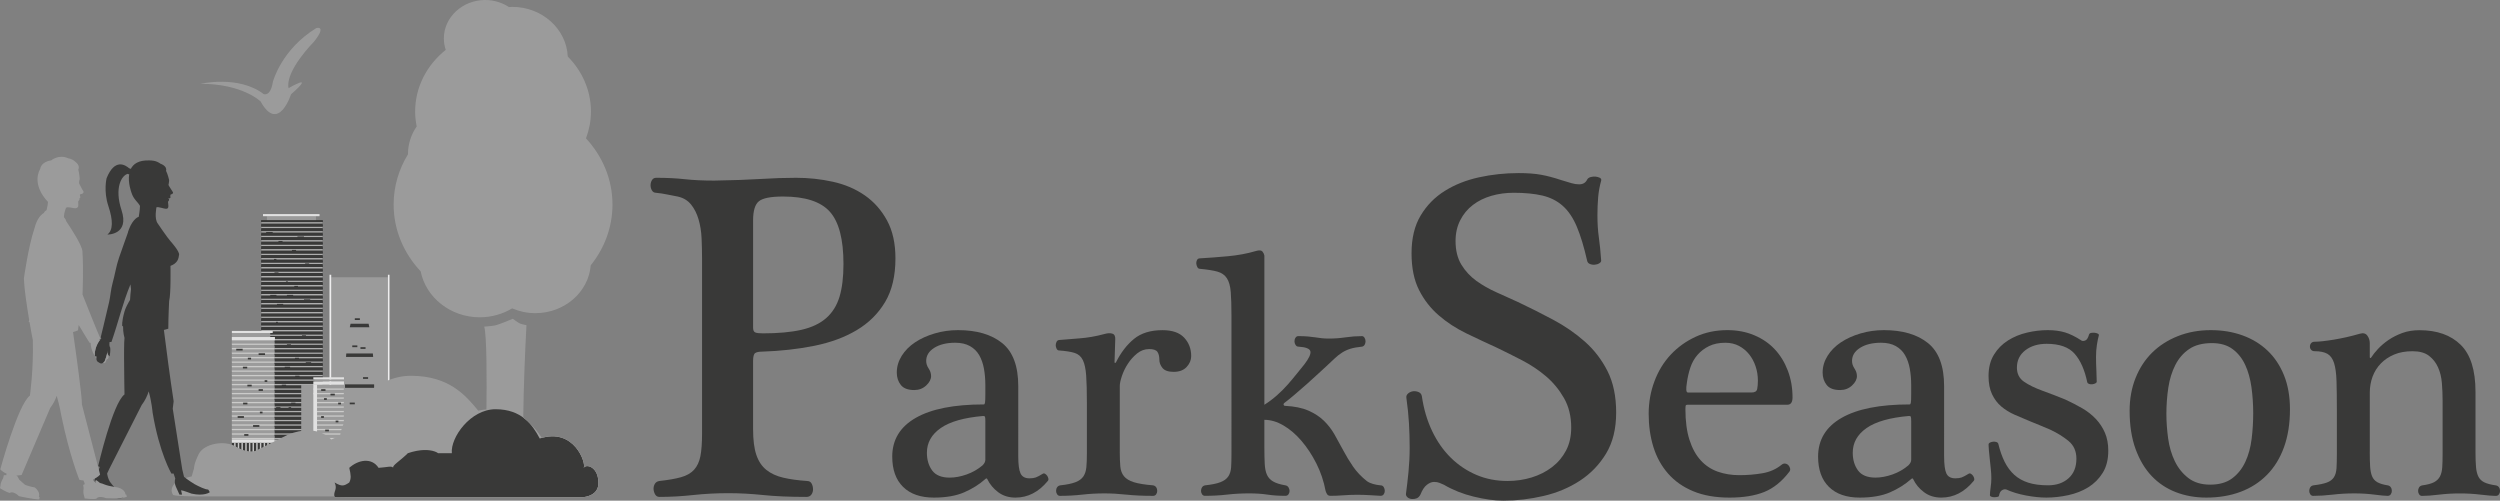 <?xml version="1.0" encoding="UTF-8"?> <!-- Generator: Adobe Illustrator 16.0.0, SVG Export Plug-In . SVG Version: 6.00 Build 0) --> <svg xmlns="http://www.w3.org/2000/svg" xmlns:xlink="http://www.w3.org/1999/xlink" id="Layer_1" x="0px" y="0px" width="286.676px" height="57.409px" viewBox="0 0 286.676 57.409" xml:space="preserve"><rect x="0" y="0" width="286.676" height="57.409" fill="#808080" stroke="none"/> <g> <path id="path-3" fill="#FFFFFF" d="M66.934,57.007c0.071-0.017,1.759-0.164,1.68-1.68c-0.004-1.771-1.367-2.178-1.68-1.68 c0.313-0.498-1.083-4.67-5.041-3.36c-0.873-1.66-2.122-3.341-5.04-3.36c-2.898-0.018-5.215,3.248-5.041,5.041h-1.681 c0.619,0.426-0.4-0.999-3.36,0c-0.934,0.924-1.821,1.403-1.68,1.68c-0.141-0.276-0.732-0.057-1.68,0 c-0.794-1.237-2.371-0.906-3.36,0c0.201,0.87,0.233,1.2,0,1.68l0,0l0,0c-0.604,0.406-0.835,0.498-1.68,0 c0.386,0.832-0.206,1.018,0,1.68c0.172,0.075,2.045-0.017,1.68,0H66.934L66.934,57.007z"></path> </g> <g id="Page-1"> <g id="Parkseason-web-знакомства-1-Copy" transform="translate(-18, -12)"> <g id="header-full-"> <g id="logo-color" transform="translate(18, 12)"> <g id="Group"> <g id="Shape" transform="translate(44.531, 12.032)"> <path fill="#393938" d="M41.827,37.211c0,1.217,0.124,2.192,0.375,2.927c0.25,0.735,0.635,1.308,1.154,1.72 c0.519,0.414,1.163,0.709,1.933,0.886c0.77,0.181,1.674,0.306,2.712,0.378c0.25,0,0.43,0.098,0.537,0.295 s0.162,0.42,0.162,0.671c0,0.215-0.063,0.412-0.188,0.593c-0.125,0.177-0.313,0.268-0.563,0.268 c-1.933,0-3.589-0.072-4.968-0.215c-1.378-0.142-2.71-0.213-4-0.213c-1.36,0-2.702,0.071-4.027,0.213 c-1.325,0.143-2.613,0.215-3.866,0.215c-0.215,0-0.376-0.091-0.484-0.268c-0.107-0.181-0.169-0.378-0.188-0.593 c-0.019-0.214,0.027-0.42,0.134-0.618c0.108-0.195,0.287-0.312,0.538-0.348c1.001-0.108,1.826-0.252,2.469-0.43 c0.645-0.181,1.146-0.466,1.504-0.86c0.357-0.394,0.599-0.913,0.725-1.559c0.125-0.645,0.188-1.505,0.188-2.579V17.65 c0-0.787-0.019-1.575-0.054-2.362c-0.036-0.788-0.153-1.513-0.35-2.176s-0.483-1.228-0.858-1.693 c-0.376-0.466-0.886-0.771-1.53-0.914c-0.394-0.07-0.806-0.152-1.235-0.241c-0.43-0.088-0.842-0.152-1.235-0.187 c-0.215,0-0.375-0.091-0.483-0.269c-0.107-0.182-0.161-0.378-0.161-0.593c0-0.216,0.054-0.413,0.161-0.591 c0.107-0.18,0.269-0.269,0.483-0.269c1.216,0,2.309,0.054,3.275,0.161s2.095,0.161,3.384,0.161 c2.147-0.036,3.928-0.099,5.342-0.188c1.414-0.088,2.765-0.133,4.054-0.133c1.431,0,2.836,0.15,4.216,0.456 c1.377,0.305,2.595,0.824,3.651,1.559c1.055,0.733,1.905,1.692,2.55,2.875c0.644,1.181,0.966,2.631,0.966,4.352 c0,2.006-0.395,3.672-1.182,4.997c-0.788,1.326-1.871,2.401-3.249,3.225c-1.379,0.825-2.999,1.422-4.859,1.8 c-1.863,0.376-3.867,0.601-6.014,0.672c-0.359,0-0.618,0.054-0.779,0.162c-0.162,0.107-0.242,0.412-0.242,0.912V37.211 L41.827,37.211z M41.827,25.548c0,0.289,0.08,0.466,0.242,0.538c0.161,0.073,0.456,0.108,0.885,0.108 c1.754,0,3.222-0.134,4.403-0.403c1.182-0.27,2.129-0.715,2.846-1.342c0.716-0.626,1.226-1.444,1.531-2.444 c0.303-1.005,0.456-2.259,0.456-3.763c0-2.83-0.519-4.828-1.558-5.991c-1.039-1.164-2.828-1.747-5.37-1.747 c-1.395,0-2.318,0.179-2.765,0.537c-0.448,0.359-0.671,1.092-0.671,2.203v12.304H41.827z"></path> <path fill="#393938" d="M72.233,40.285c0,0.939,0.086,1.596,0.261,1.97s0.515,0.563,1.024,0.563 c0.295,0,0.535-0.034,0.723-0.1c0.187-0.067,0.454-0.209,0.802-0.424c0.081-0.052,0.167-0.052,0.261,0 c0.093,0.057,0.173,0.128,0.241,0.223c0.066,0.093,0.112,0.201,0.14,0.32c0.026,0.12,0,0.222-0.08,0.301 c-1.044,1.26-2.275,1.89-3.693,1.89c-0.777,0-1.438-0.21-1.987-0.624c-0.548-0.414-0.957-0.903-1.224-1.467 c-0.054-0.132-0.134-0.147-0.241-0.038c-0.695,0.616-1.504,1.125-2.428,1.525c-0.923,0.399-2.08,0.604-3.472,0.604 c-1.526,0-2.703-0.41-3.533-1.227c-0.829-0.815-1.245-1.975-1.245-3.474c0-1.929,0.896-3.408,2.689-4.438 c1.793-1.031,4.402-1.545,7.827-1.545c0.053,0,0.093-0.07,0.121-0.205c0.026-0.131,0.04-0.438,0.04-0.921v-1.085 c0-0.67-0.054-1.298-0.161-1.889c-0.107-0.588-0.288-1.104-0.542-1.546c-0.255-0.442-0.609-0.79-1.063-1.045 c-0.456-0.254-1.018-0.383-1.686-0.383c-0.99,0-1.792,0.196-2.408,0.585c-0.616,0.388-0.924,0.889-0.924,1.506 c0,0.295,0.093,0.581,0.282,0.863c0.187,0.283,0.28,0.569,0.28,0.863c0,0.375-0.187,0.738-0.562,1.086 c-0.375,0.348-0.829,0.522-1.364,0.522c-0.723,0-1.239-0.193-1.546-0.585c-0.308-0.388-0.462-0.863-0.462-1.424 c0-0.67,0.187-1.306,0.562-1.91c0.375-0.602,0.883-1.116,1.525-1.546c0.643-0.428,1.392-0.769,2.248-1.024 c0.857-0.256,1.753-0.382,2.69-0.382c2.141,0,3.827,0.495,5.059,1.485c1.23,0.991,1.846,2.639,1.846,4.941L72.233,40.285 L72.233,40.285z M68.461,36.309c0-0.293-0.014-0.474-0.041-0.541c-0.027-0.066-0.094-0.101-0.201-0.101 c-2.194,0.188-3.819,0.649-4.877,1.387c-1.057,0.735-1.585,1.681-1.585,2.832c0,0.802,0.201,1.479,0.601,2.028 c0.402,0.547,1.07,0.823,2.008,0.823c0.615,0,1.264-0.121,1.946-0.361c0.683-0.243,1.291-0.591,1.827-1.046 c0.214-0.214,0.32-0.428,0.32-0.643v-4.379H68.461z"></path> <path fill="#393938" d="M83.874,39.764c0,0.669,0.021,1.232,0.061,1.688c0.04,0.455,0.181,0.83,0.421,1.126 c0.241,0.295,0.615,0.521,1.124,0.682c0.508,0.161,1.245,0.282,2.208,0.361c0.16,0.028,0.28,0.102,0.36,0.222 c0.081,0.119,0.121,0.261,0.121,0.421c0,0.135-0.04,0.263-0.121,0.383c-0.079,0.119-0.2,0.181-0.36,0.181 c-1.151,0-2.167-0.047-3.051-0.14c-0.883-0.096-1.726-0.142-2.528-0.142c-0.858,0-1.707,0.046-2.549,0.142 c-0.843,0.093-1.693,0.14-2.548,0.14c-0.134,0-0.242-0.062-0.321-0.181c-0.08-0.12-0.12-0.248-0.12-0.383 c0-0.16,0.04-0.302,0.12-0.421c0.081-0.12,0.2-0.193,0.361-0.222c0.749-0.079,1.33-0.2,1.746-0.361 c0.414-0.16,0.715-0.381,0.903-0.663c0.187-0.282,0.301-0.63,0.341-1.043c0.041-0.415,0.061-0.932,0.061-1.548v-5.866 c0-1.311-0.027-2.349-0.081-3.109c-0.054-0.766-0.18-1.353-0.381-1.77c-0.201-0.414-0.515-0.688-0.943-0.823 c-0.429-0.135-1.017-0.227-1.765-0.281c-0.135,0-0.235-0.067-0.302-0.201c-0.067-0.134-0.101-0.266-0.101-0.4 s0.033-0.269,0.101-0.403c0.067-0.132,0.181-0.201,0.341-0.201c0.535-0.053,1.278-0.113,2.228-0.18 c0.949-0.066,1.919-0.232,2.91-0.503c0.375-0.106,0.682-0.122,0.923-0.039c0.241,0.079,0.348,0.31,0.321,0.683l-0.08,2.569 c0,0.056,0.013,0.089,0.04,0.102c0.026,0.015,0.067-0.006,0.121-0.061c0.562-1.124,1.25-2.021,2.068-2.691 c0.815-0.669,1.906-1.005,3.271-1.005c1.124,0,1.953,0.289,2.489,0.865c0.535,0.575,0.802,1.277,0.802,2.108 c0,0.455-0.173,0.87-0.521,1.246c-0.349,0.375-0.842,0.562-1.485,0.562c-0.616,0-1.044-0.147-1.285-0.442 c-0.241-0.294-0.362-0.616-0.362-0.964c0-0.376-0.074-0.668-0.221-0.885c-0.147-0.213-0.461-0.321-0.943-0.321 c-0.509,0-0.97,0.167-1.385,0.502c-0.415,0.337-0.77,0.731-1.064,1.187c-0.295,0.454-0.522,0.924-0.683,1.406 c-0.16,0.482-0.24,0.856-0.24,1.126V39.764L83.874,39.764z"></path> <path fill="#393938" d="M113.779,44.823c-0.428-0.025-0.863-0.052-1.304-0.077c-0.442-0.026-0.903-0.041-1.385-0.041 c-0.535,0-1.063,0.021-1.584,0.06c-0.522,0.04-1.011,0.059-1.466,0.059c-0.188,0-0.32-0.064-0.402-0.199 c-0.079-0.133-0.132-0.252-0.161-0.361c-0.213-1.125-0.568-2.176-1.063-3.153s-1.063-1.841-1.706-2.59 c-0.642-0.751-1.332-1.339-2.067-1.768c-0.735-0.43-1.464-0.644-2.187-0.644v3.134c0,0.776,0.013,1.42,0.041,1.926 c0.027,0.509,0.113,0.927,0.259,1.247c0.148,0.322,0.382,0.575,0.703,0.762c0.321,0.188,0.791,0.337,1.406,0.443 c0.159,0.026,0.281,0.108,0.361,0.24c0.08,0.135,0.12,0.269,0.12,0.402c0,0.135-0.04,0.261-0.12,0.382 c-0.081,0.12-0.202,0.179-0.361,0.179c-0.75,0-1.432-0.044-2.048-0.139c-0.615-0.094-1.324-0.141-2.126-0.141 c-0.857,0-1.701,0.047-2.529,0.141c-0.83,0.095-1.673,0.139-2.529,0.139c-0.134,0-0.241-0.059-0.322-0.179 c-0.08-0.121-0.12-0.247-0.12-0.382c0-0.16,0.04-0.302,0.12-0.423c0.081-0.118,0.201-0.193,0.362-0.22 c0.75-0.08,1.331-0.2,1.746-0.361c0.415-0.16,0.716-0.382,0.903-0.663c0.187-0.282,0.294-0.63,0.322-1.045 c0.026-0.416,0.04-0.93,0.04-1.547V24.22c0-1.152-0.027-2.071-0.081-2.753c-0.054-0.684-0.2-1.212-0.441-1.586 c-0.241-0.375-0.603-0.629-1.084-0.765c-0.481-0.135-1.151-0.241-2.007-0.321c-0.135,0-0.234-0.066-0.301-0.2 c-0.067-0.135-0.107-0.267-0.12-0.402c-0.014-0.132,0.013-0.267,0.08-0.401c0.067-0.135,0.181-0.2,0.341-0.2 c0.963-0.053,2.026-0.135,3.19-0.241c1.165-0.107,2.241-0.307,3.232-0.602c0.375-0.108,0.623-0.088,0.742,0.059 c0.122,0.147,0.193,0.301,0.222,0.463v17.112c0.507-0.321,0.989-0.682,1.445-1.086c0.453-0.4,0.868-0.815,1.244-1.244 c0.374-0.43,0.722-0.843,1.043-1.246c0.322-0.401,0.603-0.748,0.844-1.044c0.535-0.695,0.769-1.197,0.702-1.506 c-0.067-0.309-0.528-0.489-1.385-0.541c-0.134,0-0.241-0.069-0.321-0.202c-0.08-0.134-0.12-0.268-0.12-0.402 c0-0.161,0.04-0.302,0.12-0.42c0.08-0.122,0.187-0.182,0.321-0.182c0.427,0,0.796,0.014,1.103,0.041 c0.308,0.026,0.588,0.059,0.843,0.099c0.254,0.042,0.502,0.074,0.743,0.101s0.522,0.04,0.842,0.04 c0.617,0,1.245-0.046,1.887-0.141c0.643-0.093,1.272-0.139,1.887-0.139c0.107,0,0.201,0.059,0.283,0.181 c0.078,0.12,0.12,0.259,0.12,0.42c0,0.135-0.034,0.263-0.1,0.385c-0.069,0.118-0.167,0.193-0.302,0.22 c-0.535,0.054-0.978,0.134-1.324,0.239c-0.35,0.108-0.669,0.256-0.963,0.442c-0.296,0.188-0.576,0.409-0.844,0.663 c-0.269,0.256-0.589,0.557-0.963,0.903c-0.241,0.215-0.563,0.509-0.963,0.886c-0.402,0.374-0.837,0.769-1.306,1.185 c-0.468,0.415-0.923,0.811-1.364,1.185c-0.441,0.374-0.822,0.682-1.143,0.924c-0.109,0.08-0.147,0.16-0.122,0.24 c0.026,0.081,0.08,0.122,0.161,0.122c1.069,0.052,1.96,0.232,2.669,0.541c0.708,0.309,1.304,0.695,1.787,1.165 s0.89,0.998,1.224,1.585c0.334,0.591,0.668,1.201,1.004,1.827c0.333,0.63,0.708,1.247,1.122,1.851 c0.415,0.602,0.945,1.16,1.586,1.666c0.186,0.133,0.421,0.242,0.703,0.322c0.28,0.08,0.569,0.133,0.863,0.159 c0.161,0,0.28,0.068,0.361,0.202s0.121,0.28,0.121,0.44c0,0.135-0.041,0.263-0.121,0.384 C114.059,44.767,113.939,44.823,113.779,44.823z"></path> </g> <g id="Shape_1_" transform="translate(95.965, 11.809)"> <path fill="#393938" d="M70.944,15.831c0,1.074,0.224,1.979,0.671,2.714c0.448,0.734,1.021,1.352,1.718,1.854 c0.699,0.502,1.469,0.939,2.31,1.315c0.84,0.378,1.654,0.745,2.442,1.103c1.361,0.643,2.712,1.326,4.056,2.041 c1.341,0.718,2.549,1.55,3.622,2.498c1.075,0.951,1.943,2.08,2.605,3.387c0.661,1.308,0.993,2.892,0.993,4.755 s-0.386,3.429-1.155,4.702c-0.77,1.271-1.772,2.311-3.008,3.116c-1.233,0.805-2.622,1.389-4.161,1.746 C79.5,45.422,77.96,45.6,76.421,45.6c-1.003,0-2.129-0.152-3.383-0.458c-1.254-0.302-2.399-0.76-3.436-1.368 c-0.181-0.072-0.349-0.145-0.51-0.217c-0.163-0.07-0.368-0.104-0.619-0.104c-0.25,0-0.519,0.104-0.804,0.321 c-0.287,0.213-0.538,0.591-0.752,1.129c-0.108,0.214-0.252,0.357-0.429,0.43c-0.181,0.069-0.368,0.097-0.564,0.079 c-0.197-0.018-0.358-0.079-0.482-0.187c-0.126-0.108-0.188-0.233-0.188-0.378c0.106-0.788,0.205-1.638,0.295-2.552 c0.088-0.914,0.134-1.836,0.134-2.768c0-0.931-0.028-1.863-0.08-2.793c-0.054-0.932-0.153-1.899-0.295-2.902 c-0.037-0.215,0.034-0.395,0.213-0.537c0.181-0.144,0.377-0.224,0.59-0.242c0.217-0.019,0.42,0.019,0.619,0.107 c0.195,0.089,0.313,0.24,0.349,0.457c0.214,1.468,0.607,2.803,1.181,4.004c0.571,1.198,1.289,2.222,2.146,3.062 c0.859,0.843,1.834,1.496,2.927,1.962c1.091,0.467,2.282,0.699,3.57,0.699c0.967,0,1.889-0.135,2.767-0.403 c0.876-0.27,1.654-0.663,2.335-1.182c0.681-0.521,1.216-1.156,1.611-1.91c0.394-0.752,0.591-1.63,0.591-2.632 c0-1.289-0.277-2.418-0.832-3.386c-0.556-0.966-1.244-1.799-2.067-2.498c-0.823-0.698-1.737-1.308-2.738-1.828 c-1.002-0.518-1.951-0.993-2.847-1.424c-1.18-0.536-2.361-1.091-3.544-1.664c-1.182-0.573-2.237-1.263-3.167-2.07 c-0.932-0.804-1.684-1.771-2.254-2.9c-0.574-1.13-0.86-2.533-0.86-4.219c0-1.72,0.348-3.162,1.047-4.327 c0.697-1.162,1.618-2.104,2.765-2.818c1.147-0.718,2.453-1.236,3.92-1.559c1.468-0.323,2.989-0.486,4.564-0.486 c1.001,0,1.853,0.064,2.55,0.191c0.699,0.124,1.477,0.331,2.336,0.617c0.464,0.142,0.85,0.258,1.155,0.347 c0.302,0.092,0.599,0.135,0.886,0.135c0.428,0,0.732-0.177,0.912-0.536c0.071-0.143,0.206-0.242,0.402-0.297 c0.197-0.054,0.384-0.068,0.563-0.054c0.18,0.02,0.341,0.063,0.484,0.135c0.143,0.073,0.197,0.181,0.162,0.322 c-0.181,0.646-0.295,1.29-0.349,1.935s-0.081,1.326-0.081,2.043c0,0.931,0.053,1.771,0.161,2.525 c0.107,0.752,0.197,1.648,0.269,2.686c0,0.108-0.072,0.206-0.216,0.295c-0.141,0.092-0.312,0.145-0.509,0.161 c-0.197,0.02-0.386-0.007-0.564-0.079c-0.179-0.071-0.287-0.197-0.322-0.377c-0.357-1.575-0.751-2.875-1.181-3.896 s-0.966-1.818-1.611-2.391c-0.643-0.573-1.422-0.966-2.336-1.184c-0.912-0.213-2.011-0.32-3.301-0.32 c-0.896,0-1.746,0.118-2.55,0.349c-0.805,0.235-1.513,0.582-2.122,1.049c-0.609,0.465-1.092,1.047-1.448,1.746 C71.123,14.138,70.944,14.936,70.944,15.831z"></path> <path fill="#393938" d="M97.544,34.605c-0.134,0-0.208,0.046-0.221,0.142c-0.015,0.092-0.021,0.207-0.021,0.342 c0,1.391,0.154,2.569,0.463,3.533c0.307,0.966,0.735,1.747,1.285,2.35c0.548,0.603,1.204,1.037,1.967,1.307 c0.762,0.268,1.585,0.399,2.468,0.399c0.909,0,1.793-0.071,2.65-0.22c0.854-0.147,1.591-0.475,2.207-0.983 c0.135-0.108,0.274-0.147,0.422-0.122c0.147,0.026,0.268,0.096,0.362,0.201c0.092,0.107,0.153,0.229,0.181,0.362 c0.026,0.133,0,0.255-0.082,0.362c-0.856,1.124-1.819,1.9-2.889,2.33c-1.071,0.426-2.396,0.643-3.974,0.643 c-1.606,0-2.991-0.242-4.154-0.726c-1.164-0.481-2.128-1.157-2.89-2.026c-0.764-0.87-1.326-1.889-1.687-3.053 c-0.361-1.165-0.542-2.432-0.542-3.796c0-1.313,0.22-2.558,0.663-3.737c0.44-1.178,1.063-2.194,1.866-3.054 c0.802-0.855,1.752-1.538,2.85-2.047c1.096-0.509,2.313-0.765,3.652-0.765c1.125,0,2.147,0.197,3.071,0.584 c0.922,0.387,1.706,0.922,2.348,1.605s1.143,1.5,1.504,2.45c0.361,0.952,0.542,1.977,0.542,3.073 c0,0.563-0.2,0.845-0.601,0.845H97.544L97.544,34.605z M104.889,33.198c0.376,0,0.589-0.131,0.644-0.4 c0.052-0.268,0.08-0.587,0.08-0.965c0-0.561-0.087-1.102-0.261-1.626s-0.422-0.984-0.742-1.387 c-0.321-0.399-0.71-0.722-1.165-0.963c-0.456-0.241-0.977-0.363-1.565-0.363c-0.722,0-1.345,0.129-1.867,0.383 c-0.521,0.255-0.963,0.59-1.324,1.005c-0.361,0.414-0.636,0.904-0.822,1.465c-0.189,0.564-0.322,1.151-0.402,1.769 c-0.054,0.322-0.074,0.584-0.061,0.784c0.014,0.199,0.074,0.3,0.181,0.3L104.889,33.198L104.889,33.198z"></path> <path fill="#393938" d="M126.967,40.508c0,0.939,0.086,1.596,0.259,1.97c0.174,0.375,0.516,0.563,1.024,0.563 c0.295,0,0.537-0.034,0.724-0.1c0.187-0.067,0.454-0.209,0.802-0.424c0.08-0.052,0.167-0.052,0.263,0 c0.092,0.057,0.172,0.128,0.239,0.223c0.067,0.093,0.115,0.201,0.141,0.32c0.026,0.12,0,0.222-0.08,0.301 c-1.044,1.26-2.276,1.89-3.693,1.89c-0.776,0-1.439-0.21-1.987-0.624c-0.55-0.414-0.957-0.903-1.224-1.467 c-0.054-0.132-0.132-0.147-0.241-0.038c-0.696,0.616-1.506,1.125-2.428,1.525c-0.923,0.399-2.08,0.604-3.472,0.604 c-1.526,0-2.704-0.41-3.533-1.227c-0.83-0.815-1.244-1.973-1.244-3.474c0-1.929,0.896-3.408,2.689-4.438 c1.792-1.031,4.4-1.545,7.826-1.545c0.055,0,0.095-0.07,0.122-0.205c0.025-0.131,0.039-0.438,0.039-0.921v-1.085 c0-0.67-0.054-1.298-0.161-1.889c-0.106-0.588-0.289-1.104-0.542-1.546c-0.256-0.442-0.609-0.79-1.063-1.045 c-0.456-0.254-1.017-0.383-1.687-0.383c-0.991,0-1.794,0.196-2.409,0.585c-0.615,0.388-0.922,0.889-0.922,1.506 c0,0.295,0.092,0.581,0.279,0.863c0.187,0.283,0.282,0.569,0.282,0.863c0,0.375-0.187,0.738-0.561,1.086 c-0.377,0.348-0.83,0.522-1.365,0.522c-0.724,0-1.239-0.193-1.546-0.585c-0.308-0.388-0.462-0.863-0.462-1.424 c0-0.67,0.187-1.306,0.563-1.91c0.375-0.601,0.883-1.116,1.524-1.546c0.643-0.426,1.391-0.769,2.248-1.024 c0.857-0.253,1.752-0.382,2.691-0.382c2.139,0,3.827,0.495,5.057,1.487c1.23,0.989,1.847,2.637,1.847,4.939V40.508 L126.967,40.508z M123.193,36.531c0-0.293-0.013-0.474-0.039-0.541c-0.027-0.066-0.096-0.101-0.202-0.101 c-2.194,0.188-3.82,0.649-4.876,1.387c-1.059,0.735-1.586,1.681-1.586,2.832c0,0.802,0.202,1.479,0.604,2.028 c0.4,0.547,1.07,0.823,2.005,0.823c0.617,0,1.267-0.121,1.948-0.361c0.683-0.243,1.292-0.591,1.826-1.046 c0.215-0.214,0.321-0.428,0.321-0.643V36.531z"></path> <path fill="#393938" d="M144.709,26.651c-0.081,0.295-0.154,0.656-0.222,1.085c-0.066,0.429-0.1,0.884-0.1,1.366 c0,0.509,0.013,1.037,0.041,1.585c0.027,0.55,0.04,0.972,0.04,1.267c0,0.079-0.054,0.148-0.161,0.201 c-0.106,0.054-0.227,0.086-0.361,0.102c-0.134,0.013-0.256,0-0.361-0.041c-0.109-0.042-0.176-0.101-0.202-0.181 c-0.293-1.42-0.776-2.513-1.444-3.273c-0.669-0.765-1.74-1.146-3.21-1.146c-0.991,0-1.808,0.247-2.45,0.742 c-0.642,0.496-0.963,1.159-0.963,1.988c0,0.697,0.267,1.233,0.802,1.607c0.537,0.375,1.246,0.723,2.128,1.043 c0.374,0.135,0.824,0.303,1.346,0.503c0.521,0.202,0.941,0.37,1.263,0.502c0.695,0.322,1.345,0.657,1.947,1.004 c0.603,0.35,1.124,0.759,1.565,1.228c0.441,0.468,0.789,0.998,1.043,1.586c0.254,0.59,0.382,1.272,0.382,2.047 c0,1.021-0.215,1.87-0.643,2.553s-0.978,1.231-1.646,1.646c-0.669,0.414-1.432,0.717-2.287,0.904 c-0.858,0.186-1.7,0.281-2.529,0.281c-0.697,0-1.473-0.082-2.33-0.242c-0.857-0.161-1.605-0.388-2.248-0.683 c-0.161-0.053-0.328-0.027-0.502,0.08c-0.174,0.106-0.287,0.309-0.341,0.603c0,0.082-0.059,0.134-0.181,0.16 c-0.12,0.027-0.246,0.04-0.381,0.04c-0.106,0-0.215-0.021-0.321-0.06c-0.107-0.04-0.161-0.103-0.161-0.18 c0-0.214,0.026-0.509,0.081-0.883c0.054-0.377,0.08-0.726,0.08-1.046c0-0.321-0.02-0.676-0.059-1.065 c-0.042-0.387-0.08-0.77-0.122-1.145c-0.039-0.374-0.074-0.709-0.1-1.004c-0.028-0.295-0.039-0.509-0.039-0.643 c0-0.105,0.052-0.188,0.161-0.24c0.106-0.057,0.227-0.088,0.361-0.102c0.133-0.014,0.261,0,0.382,0.039 c0.12,0.039,0.193,0.114,0.22,0.221c0.187,0.776,0.428,1.46,0.721,2.05c0.296,0.588,0.663,1.083,1.104,1.486 c0.441,0.4,0.977,0.702,1.606,0.903c0.628,0.2,1.385,0.302,2.268,0.302c0.963,0,1.746-0.266,2.348-0.805 c0.602-0.534,0.904-1.284,0.904-2.248c0-0.857-0.302-1.534-0.904-2.029s-1.305-0.93-2.109-1.304 c-0.374-0.16-0.754-0.322-1.143-0.482c-0.389-0.161-0.783-0.322-1.183-0.483c-0.59-0.24-1.172-0.488-1.746-0.743 c-0.578-0.254-1.084-0.568-1.526-0.942c-0.443-0.374-0.797-0.844-1.063-1.407c-0.269-0.563-0.402-1.259-0.402-2.088 c0-0.965,0.207-1.781,0.622-2.452c0.414-0.669,0.948-1.21,1.605-1.626c0.656-0.414,1.385-0.716,2.189-0.903 c0.802-0.187,1.591-0.282,2.367-0.282c0.75,0,1.411,0.088,1.987,0.262c0.576,0.175,1.21,0.49,1.906,0.943 c0.108,0.055,0.248,0.048,0.423-0.021c0.172-0.066,0.313-0.286,0.42-0.663c0.026-0.105,0.106-0.174,0.241-0.201 c0.133-0.025,0.267-0.031,0.402-0.019c0.132,0.013,0.254,0.046,0.361,0.101C144.694,26.502,144.734,26.573,144.709,26.651z"></path> <path fill="#393938" d="M166.626,35.127c0,1.634-0.228,3.079-0.683,4.338c-0.454,1.261-1.104,2.316-1.948,3.173 c-0.843,0.856-1.852,1.507-3.03,1.949c-1.176,0.44-2.489,0.663-3.933,0.663c-1.259,0-2.422-0.21-3.493-0.624 c-1.07-0.413-1.994-1.03-2.77-1.847c-0.776-0.817-1.391-1.848-1.846-3.095c-0.457-1.243-0.683-2.71-0.683-4.396 c0-1.365,0.227-2.619,0.683-3.758c0.455-1.136,1.089-2.106,1.906-2.911c0.817-0.804,1.8-1.433,2.951-1.888 c1.15-0.454,2.408-0.684,3.773-0.684c1.311,0,2.521,0.202,3.633,0.603c1.109,0.401,2.067,0.984,2.869,1.748 c0.803,0.762,1.433,1.707,1.887,2.829C166.398,32.354,166.626,33.653,166.626,35.127z M162.411,35.571 c0-1.02-0.067-2.011-0.2-2.974c-0.135-0.965-0.374-1.82-0.722-2.572c-0.348-0.748-0.83-1.351-1.445-1.806 c-0.616-0.456-1.406-0.684-2.368-0.684c-1.071,0-1.943,0.228-2.611,0.684c-0.669,0.455-1.198,1.063-1.585,1.827 c-0.388,0.762-0.656,1.626-0.802,2.59c-0.148,0.965-0.222,1.969-0.222,3.014c0,0.912,0.067,1.847,0.2,2.812 c0.133,0.964,0.39,1.835,0.764,2.612c0.374,0.775,0.889,1.419,1.545,1.926c0.656,0.509,1.492,0.765,2.509,0.765 c1.043,0,1.887-0.243,2.528-0.724c0.643-0.481,1.145-1.111,1.506-1.889c0.361-0.774,0.601-1.653,0.722-2.63 C162.352,37.544,162.411,36.559,162.411,35.571z"></path> <path fill="#393938" d="M175.777,39.987c0,0.669,0.015,1.232,0.041,1.688c0.026,0.455,0.101,0.83,0.222,1.126 c0.12,0.295,0.32,0.521,0.601,0.682c0.282,0.161,0.676,0.282,1.185,0.361c0.161,0.028,0.282,0.102,0.361,0.222 c0.082,0.119,0.121,0.261,0.121,0.421c0,0.135-0.04,0.263-0.121,0.383c-0.079,0.119-0.201,0.181-0.361,0.181 c-0.268,0-0.77-0.047-1.504-0.14c-0.737-0.096-1.505-0.142-2.31-0.142c-0.856,0-1.686,0.046-2.487,0.142 c-0.803,0.093-1.554,0.14-2.248,0.14c-0.135,0-0.243-0.062-0.322-0.181c-0.08-0.12-0.121-0.248-0.121-0.383 c0-0.16,0.041-0.302,0.121-0.421c0.079-0.12,0.2-0.193,0.361-0.222c0.669-0.079,1.185-0.188,1.546-0.322 c0.36-0.131,0.628-0.333,0.802-0.601c0.174-0.269,0.273-0.616,0.301-1.044c0.025-0.429,0.04-0.978,0.04-1.646v-5.063 c0-1.311-0.015-2.402-0.04-3.271c-0.028-0.869-0.12-1.563-0.28-2.07c-0.161-0.508-0.417-0.863-0.765-1.063 s-0.842-0.302-1.483-0.302c-0.161,0-0.289-0.053-0.382-0.161c-0.094-0.104-0.14-0.227-0.14-0.36 c0-0.161,0.046-0.296,0.14-0.402c0.093-0.106,0.221-0.161,0.382-0.161c0.506,0,1.25-0.08,2.227-0.241 c0.976-0.161,1.973-0.388,2.991-0.683c0.375-0.106,0.654-0.033,0.843,0.22c0.187,0.256,0.281,0.545,0.281,0.865v1.605 c0,0.057,0.02,0.09,0.061,0.103c0.039,0.013,0.072-0.007,0.1-0.063c0.187-0.294,0.448-0.622,0.783-0.983 c0.335-0.361,0.735-0.704,1.204-1.025c0.468-0.319,0.996-0.587,1.585-0.802c0.587-0.215,1.244-0.319,1.968-0.319 c2.006,0,3.579,0.554,4.717,1.667c1.135,1.108,1.705,2.909,1.705,5.4v6.868c0,0.726,0.021,1.313,0.061,1.77 c0.04,0.456,0.134,0.823,0.281,1.104c0.147,0.281,0.376,0.496,0.683,0.643c0.307,0.148,0.743,0.262,1.304,0.341 c0.161,0.029,0.282,0.102,0.361,0.223c0.083,0.119,0.122,0.26,0.122,0.42c0,0.135-0.039,0.263-0.122,0.384 c-0.079,0.12-0.2,0.181-0.361,0.181c-0.348,0-0.917-0.048-1.707-0.141c-0.789-0.096-1.584-0.142-2.389-0.142 c-0.856,0-1.672,0.046-2.448,0.142c-0.776,0.093-1.418,0.141-1.927,0.141c-0.134,0-0.241-0.063-0.321-0.181 c-0.079-0.121-0.12-0.249-0.12-0.384c0-0.16,0.041-0.301,0.12-0.42c0.082-0.121,0.2-0.193,0.361-0.223 c0.588-0.079,1.036-0.2,1.345-0.361c0.309-0.16,0.535-0.381,0.683-0.663c0.147-0.28,0.233-0.628,0.261-1.043 c0.027-0.415,0.041-0.931,0.041-1.548v-6.105c0-0.669-0.028-1.338-0.082-2.008c-0.053-0.669-0.201-1.272-0.441-1.808 c-0.242-0.536-0.589-0.979-1.043-1.326c-0.455-0.348-1.083-0.521-1.888-0.521c-0.802,0-1.504,0.127-2.106,0.381 c-0.602,0.256-1.111,0.597-1.524,1.025c-0.417,0.428-0.73,0.93-0.945,1.506c-0.213,0.575-0.32,1.187-0.32,1.827v6.788H175.777 z"></path> </g> <g> <g transform="translate(15.809, 14.483)"> <g transform="translate(6.68, 4.234)"> <rect id="Rectangle-path" x="15.494" y="13.077" fill="#9B9B9B" width="6.5" height="20.475"></rect> <rect id="Rectangle-path_1_" x="15.793" y="15.034" fill="#9B9B9B" width="5.902" height="18.52"></rect> <rect id="Rectangle-path_2_" x="15.295" y="12.789" fill="#EEEDEE" width="0.199" height="20.765"></rect> <rect id="Rectangle-path_3_" x="21.994" y="12.789" fill="#EEEDEE" width="0.182" height="20.765"></rect> <rect id="Rectangle-path_4_" x="16.058" y="14.604" fill="#9B9B9B" width="5.395" height="0.431"></rect> <path id="Shape_2_" fill="#9B9B9B" d="M19.509,33.554h0.904v-8.041c0-4.998-0.748-9.051-1.67-9.051 s-1.669,4.053-1.669,9.051v8.041h0.904H19.509z"></path> <polygon id="Shape_3_" fill="#393938" points="19.865,18.808 17.623,18.808 17.709,18.409 19.778,18.409 "></polygon> <polygon id="Shape_4_" fill="#393938" points="20.299,22.215 17.189,22.215 17.22,21.817 20.268,21.817 "></polygon> <rect id="Rectangle-path_5_" x="17.075" y="25.357" fill="#393938" width="3.338" height="0.399"></rect> <rect id="Rectangle-path_6_" x="16.257" y="15.655" fill="#9B9B9B" width="0.815" height="0.2"></rect> <rect id="Rectangle-path_7_" x="17.356" y="15.954" fill="#9B9B9B" width="0.816" height="0.199"></rect> <rect id="Rectangle-path_8_" x="16.201" y="24.295" fill="#9B9B9B" width="0.513" height="0.2"></rect> <rect id="Rectangle-path_9_" x="16.058" y="17.879" fill="#9B9B9B" width="0.607" height="0.197"></rect> <rect id="Rectangle-path_10_" x="20.634" y="18.708" fill="#9B9B9B" width="0.608" height="0.198"></rect> <rect id="Rectangle-path_11_" x="16.163" y="30.739" fill="#9B9B9B" width="0.607" height="0.198"></rect> <rect id="Rectangle-path_12_" x="20.535" y="20.085" fill="#9B9B9B" width="0.607" height="0.2"></rect> <rect id="Rectangle-path_13_" x="20.098" y="16.898" fill="#9B9B9B" width="0.403" height="0.201"></rect> <rect id="Rectangle-path_14_" x="15.958" y="22.474" fill="#9B9B9B" width="0.404" height="0.2"></rect> <rect id="Rectangle-path_15_" x="17.623" y="24.094" fill="#9B9B9B" width="0.403" height="0.201"></rect> <rect id="Rectangle-path_16_" x="18.196" y="23.643" fill="#9B9B9B" width="0.404" height="0.199"></rect> <rect id="Rectangle-path_17_" x="19.663" y="23.316" fill="#9B9B9B" width="0.404" height="0.198"></rect> <rect id="Rectangle-path_18_" x="20.83" y="24.63" fill="#9B9B9B" width="0.404" height="0.199"></rect> <rect id="Rectangle-path_19_" x="20.629" y="31.021" fill="#9B9B9B" width="0.404" height="0.198"></rect> <rect id="Rectangle-path_20_" x="21.041" y="29.476" fill="#9B9B9B" width="0.403" height="0.201"></rect> <rect id="Rectangle-path_21_" x="16.055" y="28.2" fill="#9B9B9B" width="0.404" height="0.199"></rect> <rect id="Rectangle-path_22_" x="20.736" y="15.655" fill="#9B9B9B" width="0.403" height="0.2"></rect> <rect id="Rectangle-path_23_" x="20.634" y="20.993" fill="#9B9B9B" width="0.608" height="0.197"></rect> <rect id="Rectangle-path_24_" x="20.634" y="22.278" fill="#9B9B9B" width="0.398" height="0.196"></rect> <rect id="Rectangle-path_25_" x="16.467" y="22.474" fill="#9B9B9B" width="0.397" height="0.2"></rect> <rect id="Rectangle-path_26_" x="16.26" y="28.715" fill="#9B9B9B" width="0.397" height="0.197"></rect> <rect id="Rectangle-path_27_" x="21.043" y="24.295" fill="#9B9B9B" width="0.399" height="0.2"></rect> <rect id="Rectangle-path_28_" x="16.467" y="20.185" fill="#9B9B9B" width="0.397" height="0.198"></rect> <rect id="Rectangle-path_29_" x="17.356" y="31.021" fill="#393938" width="0.838" height="0.198"></rect> <rect id="Rectangle-path_30_" x="17.942" y="30.737" fill="#393938" width="1.122" height="0.2"></rect> <rect id="Rectangle-path_31_" x="18.869" y="28.1" fill="#393938" width="1.122" height="0.198"></rect> <rect id="Rectangle-path_32_" x="17.613" y="27.448" fill="#393938" width="0.583" height="0.197"></rect> <rect id="Rectangle-path_33_" x="19.138" y="24.531" fill="#393938" width="0.583" height="0.197"></rect> <rect id="Rectangle-path_34_" x="17.905" y="20.892" fill="#393938" width="0.583" height="0.201"></rect> <rect id="Rectangle-path_35_" x="18.196" y="17.779" fill="#393938" width="0.583" height="0.2"></rect> <rect id="Rectangle-path_36_" x="18.846" y="21.093" fill="#393938" width="0.582" height="0.199"></rect> </g> <g id="Rectangle-path_37_"> <g transform="translate(2.004, 0)"> <rect x="12.14" y="36.285" fill="#393938" width="7.052" height="1.495"></rect> <rect x="12.14" y="10.773" fill="#393938" width="7.052" height="25.293"></rect> <rect x="12.792" y="10.308" fill="#9B9B9B" width="5.628" height="0.465"></rect> <rect x="12.345" y="10.067" fill="#E1E1E1" width="6.486" height="0.241"></rect> <rect x="12.14" y="10.984" fill="#AEAEAE" width="7.052" height="0.169"></rect> <rect x="12.14" y="10.773" fill="#393938" width="7.052" height="0.212"></rect> <rect x="12.14" y="11.5" fill="#AEAEAE" width="7.052" height="0.168"></rect> <rect x="12.14" y="11.287" fill="#393938" width="7.052" height="0.213"></rect> <rect x="12.14" y="12.016" fill="#AEAEAE" width="7.052" height="0.167"></rect> <rect x="12.14" y="11.803" fill="#393938" width="7.052" height="0.213"></rect> <rect x="12.14" y="12.531" fill="#AEAEAE" width="7.052" height="0.168"></rect> <rect x="12.14" y="12.317" fill="#393938" width="7.052" height="0.214"></rect> <rect x="12.14" y="13.046" fill="#AEAEAE" width="7.052" height="0.168"></rect> <rect x="12.14" y="12.832" fill="#393938" width="7.052" height="0.214"></rect> <rect x="12.14" y="13.56" fill="#AEAEAE" width="7.052" height="0.169"></rect> <rect x="12.14" y="13.348" fill="#393938" width="7.052" height="0.212"></rect> <rect x="12.14" y="14.076" fill="#AEAEAE" width="7.052" height="0.169"></rect> <rect x="12.14" y="13.863" fill="#393938" width="7.052" height="0.213"></rect> <rect x="12.14" y="14.59" fill="#AEAEAE" width="7.052" height="0.17"></rect> <rect x="12.14" y="14.378" fill="#393938" width="7.052" height="0.212"></rect> <rect x="12.14" y="15.106" fill="#AEAEAE" width="7.052" height="0.168"></rect> <rect x="12.14" y="14.894" fill="#393938" width="7.052" height="0.212"></rect> <rect x="12.14" y="15.621" fill="#AEAEAE" width="7.052" height="0.168"></rect> <rect x="12.14" y="15.409" fill="#393938" width="7.052" height="0.213"></rect> <rect x="12.14" y="16.135" fill="#AEAEAE" width="7.052" height="0.17"></rect> <rect x="12.14" y="15.924" fill="#393938" width="7.052" height="0.211"></rect> <rect x="12.14" y="16.651" fill="#AEAEAE" width="7.052" height="0.169"></rect> <rect x="12.14" y="16.44" fill="#393938" width="7.052" height="0.211"></rect> <rect x="12.14" y="17.166" fill="#AEAEAE" width="7.052" height="0.169"></rect> <rect x="12.14" y="16.954" fill="#393938" width="7.052" height="0.212"></rect> <rect x="12.14" y="17.68" fill="#AEAEAE" width="7.052" height="0.169"></rect> <rect x="12.14" y="17.47" fill="#393938" width="7.052" height="0.211"></rect> <rect x="12.14" y="18.195" fill="#AEAEAE" width="7.052" height="0.17"></rect> <rect x="12.14" y="17.985" fill="#393938" width="7.052" height="0.212"></rect> <rect x="12.14" y="18.71" fill="#AEAEAE" width="7.052" height="0.169"></rect> <rect x="12.14" y="18.5" fill="#393938" width="7.052" height="0.211"></rect> <rect x="12.14" y="19.226" fill="#AEAEAE" width="7.052" height="0.169"></rect> <rect x="12.14" y="19.016" fill="#393938" width="7.052" height="0.211"></rect> <rect x="12.14" y="19.741" fill="#AEAEAE" width="7.052" height="0.168"></rect> <rect x="12.14" y="19.53" fill="#393938" width="7.052" height="0.213"></rect> <rect x="12.14" y="20.256" fill="#AEAEAE" width="7.052" height="0.168"></rect> <rect x="12.14" y="20.043" fill="#393938" width="7.052" height="0.213"></rect> <rect x="12.14" y="20.772" fill="#AEAEAE" width="7.052" height="0.168"></rect> <rect x="12.14" y="20.559" fill="#393938" width="7.052" height="0.213"></rect> <rect x="12.14" y="21.286" fill="#AEAEAE" width="7.052" height="0.169"></rect> <rect x="12.14" y="21.075" fill="#393938" width="7.052" height="0.211"></rect> <rect x="12.14" y="21.801" fill="#AEAEAE" width="7.052" height="0.169"></rect> <rect x="12.14" y="21.589" fill="#393938" width="7.052" height="0.212"></rect> <rect x="12.14" y="22.316" fill="#AEAEAE" width="7.052" height="0.17"></rect> <rect x="12.14" y="22.105" fill="#393938" width="7.052" height="0.211"></rect> <rect x="12.14" y="22.831" fill="#AEAEAE" width="7.052" height="0.169"></rect> <rect x="12.14" y="22.62" fill="#393938" width="7.052" height="0.211"></rect> <rect x="12.14" y="23.347" fill="#AEAEAE" width="7.052" height="0.169"></rect> <rect x="12.14" y="23.135" fill="#393938" width="7.052" height="0.212"></rect> <rect x="12.14" y="23.862" fill="#AEAEAE" width="7.052" height="0.17"></rect> <rect x="12.14" y="23.651" fill="#393938" width="7.052" height="0.211"></rect> <rect x="12.14" y="24.377" fill="#AEAEAE" width="7.052" height="0.168"></rect> <rect x="12.14" y="24.163" fill="#393938" width="7.052" height="0.214"></rect> <rect x="12.14" y="24.893" fill="#AEAEAE" width="7.052" height="0.168"></rect> <rect x="12.14" y="24.679" fill="#393938" width="7.052" height="0.214"></rect> <rect x="12.14" y="25.408" fill="#AEAEAE" width="7.052" height="0.167"></rect> <rect x="12.14" y="25.195" fill="#393938" width="7.052" height="0.213"></rect> <rect x="12.14" y="25.923" fill="#AEAEAE" width="7.052" height="0.167"></rect> <rect x="12.14" y="25.709" fill="#393938" width="7.052" height="0.214"></rect> <rect x="12.14" y="26.439" fill="#AEAEAE" width="7.052" height="0.166"></rect> <rect x="12.14" y="26.225" fill="#393938" width="7.052" height="0.214"></rect> <rect x="12.14" y="26.95" fill="#AEAEAE" width="7.052" height="0.168"></rect> <rect x="12.14" y="26.738" fill="#393938" width="7.052" height="0.212"></rect> <rect x="12.14" y="27.465" fill="#AEAEAE" width="7.052" height="0.168"></rect> <rect x="12.14" y="27.251" fill="#393938" width="7.052" height="0.214"></rect> <rect x="12.14" y="27.981" fill="#AEAEAE" width="7.052" height="0.166"></rect> <rect x="12.14" y="27.767" fill="#393938" width="7.052" height="0.214"></rect> <rect x="12.14" y="28.495" fill="#AEAEAE" width="7.052" height="0.167"></rect> <rect x="12.14" y="28.282" fill="#393938" width="7.052" height="0.214"></rect> <rect x="12.14" y="29.011" fill="#AEAEAE" width="7.052" height="0.167"></rect> <rect x="12.14" y="28.797" fill="#393938" width="7.052" height="0.214"></rect> <rect x="12.14" y="29.526" fill="#AEAEAE" width="7.052" height="0.167"></rect> <rect x="12.14" y="29.313" fill="#393938" width="7.052" height="0.213"></rect> <rect x="12.14" y="30.041" fill="#AEAEAE" width="7.052" height="0.167"></rect> <rect x="12.14" y="29.828" fill="#393938" width="7.052" height="0.214"></rect> <rect x="12.14" y="30.557" fill="#AEAEAE" width="7.052" height="0.167"></rect> <rect x="12.14" y="30.343" fill="#393938" width="7.052" height="0.214"></rect> <rect x="12.14" y="31.072" fill="#AEAEAE" width="7.052" height="0.167"></rect> <rect x="12.14" y="30.859" fill="#393938" width="7.052" height="0.213"></rect> <rect x="12.14" y="31.587" fill="#AEAEAE" width="7.052" height="0.167"></rect> <rect x="12.14" y="31.373" fill="#393938" width="7.052" height="0.214"></rect> <rect x="12.14" y="32.103" fill="#AEAEAE" width="7.052" height="0.167"></rect> <rect x="12.14" y="31.889" fill="#393938" width="7.052" height="0.214"></rect> <rect x="12.14" y="32.617" fill="#AEAEAE" width="7.052" height="0.168"></rect> <rect x="12.14" y="32.405" fill="#393938" width="7.052" height="0.212"></rect> <rect x="12.14" y="33.132" fill="#AEAEAE" width="7.052" height="0.168"></rect> <rect x="12.14" y="32.919" fill="#393938" width="7.052" height="0.213"></rect> <rect x="12.14" y="33.648" fill="#AEAEAE" width="7.052" height="0.167"></rect> <rect x="12.14" y="33.435" fill="#393938" width="7.052" height="0.213"></rect> <rect x="12.14" y="34.162" fill="#AEAEAE" width="7.052" height="0.168"></rect> <rect x="12.14" y="33.95" fill="#393938" width="7.052" height="0.213"></rect> <rect x="12.14" y="34.678" fill="#AEAEAE" width="7.052" height="0.168"></rect> <rect x="12.14" y="34.465" fill="#393938" width="7.052" height="0.213"></rect> <rect x="12.14" y="35.194" fill="#AEAEAE" width="7.052" height="0.167"></rect> <rect x="12.14" y="34.981" fill="#393938" width="7.052" height="0.213"></rect> <rect x="12.14" y="35.708" fill="#AEAEAE" width="7.052" height="0.168"></rect> <rect x="12.14" y="35.495" fill="#393938" width="7.052" height="0.214"></rect> <rect x="12.14" y="35.917" fill="#AEAEAE" width="7.052" height="0.366"></rect> <rect x="12.429" y="36.285" fill="#C5C5C5" width="0.207" height="1.495"></rect> <rect x="13.034" y="36.285" fill="#C5C5C5" width="0.206" height="1.495"></rect> <rect x="17.455" y="36.285" fill="#C5C5C5" width="0.206" height="1.495"></rect> <rect x="18.059" y="36.285" fill="#C5C5C5" width="0.206" height="1.495"></rect> <rect x="18.665" y="36.285" fill="#C5C5C5" width="0.206" height="1.495"></rect> </g> <rect x="10.779" y="36.285" fill="#393938" width="4.881" height="1.495"></rect> <rect x="10.779" y="24.163" fill="#9B9B9B" width="4.881" height="11.902"></rect> <rect x="10.779" y="23.704" fill="#9B9B9B" width="4.401" height="0.463"></rect> <rect x="10.779" y="23.465" fill="#E1E1E1" width="4.686" height="0.239"></rect> <rect x="10.779" y="24.163" fill="#E1E1E1" width="4.935" height="0.378"></rect> <rect x="10.779" y="24.893" fill="#CBCBCA" width="4.881" height="0.168"></rect> <rect x="10.779" y="24.679" fill="#9B9B9B" width="4.881" height="0.214"></rect> <rect x="10.779" y="25.408" fill="#CBCBCA" width="4.881" height="0.167"></rect> <rect x="10.779" y="25.195" fill="#9B9B9B" width="4.881" height="0.213"></rect> <rect x="10.779" y="25.923" fill="#CBCBCA" width="4.881" height="0.167"></rect> <rect x="10.779" y="25.709" fill="#9B9B9B" width="4.881" height="0.214"></rect> <rect x="10.779" y="26.439" fill="#CBCBCA" width="4.881" height="0.166"></rect> <rect x="10.779" y="26.225" fill="#9B9B9B" width="4.881" height="0.214"></rect> <rect x="10.779" y="26.95" fill="#CBCBCA" width="4.881" height="0.168"></rect> <rect x="10.779" y="26.738" fill="#9B9B9B" width="4.881" height="0.212"></rect> <rect x="10.779" y="27.465" fill="#CBCBCA" width="4.881" height="0.168"></rect> <rect x="10.779" y="27.251" fill="#9B9B9B" width="4.881" height="0.214"></rect> <rect x="10.779" y="27.981" fill="#CBCBCA" width="4.881" height="0.166"></rect> <rect x="10.779" y="27.767" fill="#9B9B9B" width="4.881" height="0.214"></rect> <rect x="10.779" y="28.495" fill="#CBCBCA" width="4.881" height="0.167"></rect> <rect x="10.779" y="28.282" fill="#9B9B9B" width="4.881" height="0.214"></rect> <rect x="10.779" y="29.011" fill="#CBCBCA" width="4.881" height="0.167"></rect> <rect x="10.779" y="28.797" fill="#9B9B9B" width="4.881" height="0.214"></rect> <rect x="10.779" y="29.526" fill="#CBCBCA" width="4.881" height="0.167"></rect> <rect x="10.779" y="29.313" fill="#9B9B9B" width="4.881" height="0.213"></rect> <rect x="10.779" y="30.041" fill="#CBCBCA" width="4.881" height="0.167"></rect> <rect x="10.779" y="29.828" fill="#9B9B9B" width="4.881" height="0.214"></rect> <rect x="10.779" y="30.557" fill="#CBCBCA" width="4.881" height="0.167"></rect> <rect x="10.779" y="30.343" fill="#9B9B9B" width="4.881" height="0.214"></rect> <rect x="10.779" y="31.072" fill="#CBCBCA" width="4.881" height="0.167"></rect> <rect x="10.779" y="30.859" fill="#9B9B9B" width="4.881" height="0.213"></rect> <rect x="10.779" y="31.587" fill="#CBCBCA" width="4.881" height="0.167"></rect> <rect x="10.779" y="31.373" fill="#9B9B9B" width="4.881" height="0.214"></rect> <rect x="10.779" y="32.103" fill="#CBCBCA" width="4.881" height="0.167"></rect> <rect x="10.779" y="31.889" fill="#9B9B9B" width="4.881" height="0.214"></rect> <rect x="10.779" y="32.617" fill="#CBCBCA" width="4.881" height="0.168"></rect> <rect x="10.779" y="32.405" fill="#9B9B9B" width="4.881" height="0.212"></rect> <rect x="10.779" y="33.132" fill="#CBCBCA" width="4.881" height="0.168"></rect> <rect x="10.779" y="32.919" fill="#9B9B9B" width="4.881" height="0.213"></rect> <rect x="10.779" y="33.648" fill="#CBCBCA" width="4.881" height="0.167"></rect> <rect x="10.779" y="33.435" fill="#9B9B9B" width="4.881" height="0.213"></rect> <rect x="10.779" y="34.162" fill="#CBCBCA" width="4.881" height="0.168"></rect> <rect x="10.779" y="33.95" fill="#9B9B9B" width="4.881" height="0.213"></rect> <rect x="10.779" y="34.678" fill="#CBCBCA" width="4.881" height="0.168"></rect> <rect x="10.779" y="34.465" fill="#9B9B9B" width="4.881" height="0.213"></rect> <rect x="10.779" y="35.194" fill="#CBCBCA" width="4.881" height="0.167"></rect> <rect x="10.779" y="34.981" fill="#9B9B9B" width="4.881" height="0.213"></rect> <rect x="10.779" y="35.708" fill="#CBCBCA" width="4.881" height="0.168"></rect> <rect x="10.779" y="35.495" fill="#9B9B9B" width="4.881" height="0.214"></rect> <rect x="10.779" y="35.917" fill="#E1E1E1" width="4.881" height="0.366"></rect> <rect x="11.039" y="36.285" fill="#C5C5C5" width="0.168" height="1.495"></rect> <rect x="11.457" y="36.285" fill="#C5C5C5" width="0.168" height="1.495"></rect> <rect x="11.875" y="36.285" fill="#C5C5C5" width="0.168" height="1.495"></rect> <rect x="12.315" y="36.285" fill="#C5C5C5" width="0.168" height="1.495"></rect> <rect x="12.734" y="36.285" fill="#C5C5C5" width="0.168" height="1.495"></rect> <rect x="13.148" y="36.285" fill="#C5C5C5" width="0.168" height="1.495"></rect> <rect x="13.571" y="36.285" fill="#C5C5C5" width="0.168" height="1.495"></rect> <rect x="13.989" y="36.285" fill="#C5C5C5" width="0.168" height="1.495"></rect> <rect x="14.422" y="36.285" fill="#C5C5C5" width="0.168" height="1.495"></rect> <rect x="14.84" y="36.285" fill="#C5C5C5" width="0.168" height="1.495"></rect> <rect x="15.26" y="36.285" fill="#C5C5C5" width="0.167" height="1.495"></rect> <rect x="15.984" y="36.285" fill="#989898" width="0.168" height="1.495"></rect> <rect x="16.366" y="36.285" fill="#989898" width="0.168" height="1.495"></rect> <rect x="16.748" y="36.285" fill="#989898" width="0.167" height="1.495"></rect> <rect x="17.13" y="36.285" fill="#989898" width="0.167" height="1.495"></rect> <rect x="17.511" y="36.285" fill="#989898" width="0.168" height="1.495"></rect> <rect x="17.893" y="36.285" fill="#989898" width="0.168" height="1.495"></rect> <rect x="18.275" y="36.285" fill="#989898" width="0.167" height="1.495"></rect> <g transform="translate(4.898, 11.141)"> <rect x="13.835" y="25.144" fill="#393938" width="4.881" height="1.495"></rect> <rect x="13.835" y="18.488" fill="#9B9B9B" width="4.881" height="6.655"></rect> <rect x="15.354" y="17.88" fill="#9B9B9B" width="3.384" height="0.233"></rect> <rect x="15.223" y="17.64" fill="#E1E1E1" width="3.515" height="0.24"></rect> <rect x="15.223" y="18.113" fill="#E1E1E1" width="3.515" height="0.375"></rect> <rect x="15.223" y="18.901" fill="#CBCBCA" width="3.493" height="0.167"></rect> <rect x="15.223" y="18.687" fill="#9B9B9B" width="3.493" height="0.214"></rect> <rect x="15.223" y="19.416" fill="#CBCBCA" width="3.493" height="0.167"></rect> <rect x="15.223" y="19.202" fill="#9B9B9B" width="3.493" height="0.214"></rect> <rect x="15.3" y="19.931" fill="#CBCBCA" width="3.416" height="0.167"></rect> <rect x="15.3" y="19.718" fill="#9B9B9B" width="3.416" height="0.213"></rect> <rect x="15.3" y="20.446" fill="#CBCBCA" width="3.416" height="0.167"></rect> <rect x="15.3" y="20.233" fill="#9B9B9B" width="3.416" height="0.214"></rect> <rect x="15.3" y="20.962" fill="#CBCBCA" width="3.416" height="0.167"></rect> <rect x="15.3" y="20.748" fill="#9B9B9B" width="3.416" height="0.214"></rect> <rect x="15.3" y="21.476" fill="#CBCBCA" width="3.416" height="0.168"></rect> <rect x="15.3" y="21.264" fill="#9B9B9B" width="3.416" height="0.212"></rect> <rect x="15.3" y="21.991" fill="#CBCBCA" width="3.416" height="0.168"></rect> <rect x="15.3" y="21.778" fill="#9B9B9B" width="3.416" height="0.213"></rect> <rect x="15.3" y="22.507" fill="#CBCBCA" width="3.416" height="0.167"></rect> <rect x="15.3" y="22.294" fill="#9B9B9B" width="3.416" height="0.213"></rect> <rect x="15.3" y="23.022" fill="#CBCBCA" width="3.416" height="0.168"></rect> <rect x="15.3" y="22.809" fill="#9B9B9B" width="3.416" height="0.213"></rect> <rect x="15.3" y="23.537" fill="#CBCBCA" width="3.416" height="0.168"></rect> <rect x="15.3" y="23.324" fill="#9B9B9B" width="3.416" height="0.213"></rect> <rect x="15.3" y="24.053" fill="#CBCBCA" width="3.416" height="0.167"></rect> <rect x="15.3" y="23.84" fill="#9B9B9B" width="3.416" height="0.213"></rect> <rect x="15.3" y="24.568" fill="#CBCBCA" width="3.416" height="0.168"></rect> <rect x="15.3" y="24.354" fill="#9B9B9B" width="3.416" height="0.214"></rect> <rect x="15.223" y="24.765" fill="#E1E1E1" width="3.493" height="0.378"></rect> <rect x="14.094" y="25.144" fill="#C5C5C5" width="0.167" height="1.495"></rect> <rect x="14.512" y="25.144" fill="#C5C5C5" width="0.168" height="1.495"></rect> <rect x="14.931" y="25.144" fill="#C5C5C5" width="0.168" height="1.495"></rect> <rect x="15.37" y="25.144" fill="#C5C5C5" width="0.167" height="1.495"></rect> <rect x="15.789" y="25.144" fill="#C5C5C5" width="0.168" height="1.495"></rect> <rect x="16.226" y="25.144" fill="#C5C5C5" width="0.168" height="1.495"></rect> <rect x="16.625" y="25.144" fill="#C5C5C5" width="0.168" height="1.495"></rect> <rect x="17.045" y="25.144" fill="#C5C5C5" width="0.168" height="1.495"></rect> <rect x="17.478" y="25.144" fill="#C5C5C5" width="0.167" height="1.495"></rect> <rect x="17.896" y="25.144" fill="#C5C5C5" width="0.167" height="1.495"></rect> <rect x="18.314" y="25.144" fill="#C5C5C5" width="0.168" height="1.495"></rect> <rect x="15.223" y="18.475" fill="#E1E1E1" width="0.425" height="6.45"></rect> </g> <rect x="14.71" y="12.118" fill="#393938" width="0.753" height="0.199"></rect> <rect x="18.295" y="12.633" fill="#393938" width="0.754" height="0.199"></rect> <rect x="16.121" y="13.148" fill="#393938" width="0.467" height="0.2"></rect> <rect x="17.67" y="14.178" fill="#393938" width="0.468" height="0.2"></rect> <rect x="19.175" y="15.724" fill="#393938" width="0.468" height="0.2"></rect> <rect x="15.608" y="15.209" fill="#393938" width="0.28" height="0.199"></rect> <rect x="15.661" y="16.754" fill="#393938" width="0.469" height="0.2"></rect> <rect x="16.982" y="17.786" fill="#393938" width="0.22" height="0.197"></rect> <rect x="15.84" y="22.422" fill="#393938" width="0.22" height="0.198"></rect> <rect x="17.938" y="18.299" fill="#393938" width="0.419" height="0.199"></rect> <rect x="15.18" y="19.33" fill="#393938" width="0.714" height="0.199"></rect> <rect x="17.091" y="19.33" fill="#393938" width="0.715" height="0.199"></rect> <rect x="15.951" y="20.361" fill="#393938" width="0.714" height="0.198"></rect> <rect x="18.818" y="23.967" fill="#393938" width="0.457" height="0.196"></rect> <rect x="17.091" y="24.995" fill="#393938" width="0.458" height="0.199"></rect> <rect x="18.016" y="26.541" fill="#393938" width="0.457" height="0.198"></rect> <rect x="19.251" y="27.053" fill="#393938" width="0.619" height="0.198"></rect> <rect x="16.838" y="27.569" fill="#393938" width="0.619" height="0.198"></rect> <rect x="18.042" y="28.599" fill="#393938" width="0.496" height="0.198"></rect> <rect x="16.499" y="29.629" fill="#393938" width="0.498" height="0.198"></rect> <rect x="21.019" y="30.143" fill="#393938" width="0.497" height="0.2"></rect> <rect x="22.085" y="30.659" fill="#393938" width="0.498" height="0.2"></rect> <rect x="11.281" y="25.511" fill="#393938" width="0.736" height="0.198"></rect> <rect x="13.846" y="26.026" fill="#393938" width="0.736" height="0.199"></rect> <rect x="12.611" y="26.537" fill="#393938" width="0.369" height="0.2"></rect> <rect x="12.043" y="27.569" fill="#393938" width="0.496" height="0.198"></rect> <rect x="13.846" y="30.143" fill="#393938" width="0.495" height="0.2"></rect> <rect x="12.557" y="29.629" fill="#393938" width="0.496" height="0.198"></rect> <rect x="12.068" y="31.688" fill="#393938" width="0.495" height="0.201"></rect> <rect x="11.441" y="33.234" fill="#393938" width="0.723" height="0.201"></rect> <rect x="13.21" y="34.264" fill="#393938" width="0.722" height="0.201"></rect> <rect x="12.196" y="35.295" fill="#393938" width="0.48" height="0.199"></rect> <rect x="14.536" y="29.115" fill="#393938" width="0.306" height="0.198"></rect> <rect x="13.991" y="32.718" fill="#393938" width="0.304" height="0.201"></rect> <rect x="21.348" y="31.174" fill="#393938" width="0.318" height="0.199"></rect> <rect x="22.969" y="31.688" fill="#393938" width="0.318" height="0.201"></rect> <rect x="21.014" y="33.234" fill="#393938" width="0.319" height="0.201"></rect> <rect x="22.677" y="33.749" fill="#393938" width="0.319" height="0.2"></rect> <rect x="21.48" y="34.78" fill="#393938" width="0.426" height="0.201"></rect> <rect x="17.574" y="31.688" fill="#393938" width="0.497" height="0.201"></rect> <rect x="15.856" y="32.203" fill="#393938" width="0.496" height="0.201"></rect> <rect x="17.284" y="32.203" fill="#393938" width="0.291" height="0.201"></rect> <rect x="19.051" y="19.845" fill="#393938" width="0.714" height="0.198"></rect> </g> </g> <g id="Shape_5_" transform="translate(26.941, 0)"> <path fill="#9B9B9B" d="M33.43,37.29c0,0-0.577-0.115-0.754-0.195c-0.223-0.099-0.813-0.541-0.813-0.541 s-1.55,0.665-2.067,0.768c-0.425,0.082-1.209,0.132-1.209,0.132c0.587,2.178,0.048,19.124,0.048,19.124h4.749 C32.592,52.036,33.43,37.29,33.43,37.29z"></path> <path fill="#9B9B9B" d="M43.292,23.45c0-2.887-1.146-5.54-3.038-7.587c0.363-0.964,0.57-1.995,0.57-3.075 c0-2.434-1.016-4.645-2.662-6.309c-0.136-3.141-2.928-5.69-6.363-5.69c-0.128,0-0.253,0.013-0.379,0.02 C30.645,0.302,29.703,0,28.688,0c-2.599,0.003-4.732,1.985-4.732,4.401c0,0.455,0.077,0.899,0.216,1.315 c-2.142,1.714-3.507,4.243-3.508,7.071c0,0.584,0.067,1.155,0.177,1.71c-0.628,0.916-0.998,2.002-0.998,3.167 c0,0.01,0.001,0.02,0.001,0.03c-1.045,1.702-1.647,3.668-1.647,5.755c0,2.934,1.173,5.614,3.103,7.666 c0.584,2.979,3.411,5.269,6.77,5.269c1.372,0,2.646-0.38,3.719-1.025c0.813,0.351,1.711,0.551,2.657,0.551 c3.363,0,6.11-2.439,6.354-5.49C42.365,28.475,43.292,26.063,43.292,23.45z"></path> </g> <g id="SVGID_3_" transform="translate(11.578, 25.624)"> <path fill="#9B9B9B" d="M11.217,31.298h39.939c0,0,2.204-0.567,2.08-3.259c0-1.703-2.049-2.247-2.049-2.247 s-2.099-5.585-7.924-4.324c-1.432-1.731-3.309-3.979-7.678-4.001c-4.371-0.026-7.851,4.348-8.171,6.868l-1.013,0.442 c0,0-1.531-1.902-4.913-0.579c-2.468,1.247-3.803,1.889-3.803,1.889s-0.888,0.299-2.197-0.491 c-1.309-0.792-3.678-0.349-4.271,0.838c-0.592,1.186-0.542,1.63-0.542,1.63l-0.271,0.939l-0.988,0.248 c0,0-0.346,0.124-0.691,0.345c-0.345,0.223-0.89,0.84-0.47,1.505C8.255,31.298,11.217,31.298,11.217,31.298z"></path> </g> <g id="Clipped" transform="translate(22.934, 27.629)"> <g id="SVGID_7_"> <path id="path-3_1_" fill="#393938" d="M44,29.378c0.071-0.017,1.759-0.164,1.68-1.68c-0.004-1.771-1.367-2.178-1.68-1.68 c0.313-0.498-1.083-4.67-5.041-3.36c-0.873-1.66-2.122-3.341-5.04-3.36c-2.898-0.018-5.215,3.248-5.041,5.041h-1.681 c0.619,0.426-0.4-0.999-3.36,0c-0.934,0.924-1.821,1.403-1.68,1.68c-0.141-0.276-0.732-0.057-1.68,0 c-0.794-1.237-2.371-0.906-3.36,0c0.201,0.87,0.233,1.2,0,1.68l0,0l0,0c-0.604,0.406-0.835,0.498-1.68,0 c0.386,0.832-0.206,1.018,0,1.68c0.172,0.075,2.045-0.017,1.68,0H44L44,29.378z"></path> </g> </g> <path id="Shape_6_" fill="#9B9B9B" d="M22.999,9.608c0,0,4.371-1.01,7.23,1.177c0,0,0.785,0.376,1.065-1.409 c0,0,0.953-3.695,4.988-6.163c0,0,1.233-0.335-0.28,1.57c0,0-3.308,3.31-2.915,5.328c0,0,3.25-1.897,0.28,0.706 c0,0-1.431,4.512-3.49,0.81C29.877,11.627,27.819,9.608,22.999,9.608z"></path> <path id="Shape_7_" fill="#393938" d="M23.867,56.135c-0.342,0-1.031-0.335-1.544-0.611c-0.746-0.449-1.22-0.846-1.22-0.85 c-0.073-0.29-0.141-0.575-0.206-0.856l-1.088-6.963l0.104-0.843c-0.405-2.597-0.875-6.239-1.119-8.176 c0.32-0.079,0.506-0.148,0.506-0.148c0-1.285,0.096-3.168,0.096-3.168c0.219-0.851,0.152-4.031,0.152-4.031 c0.794-0.296,0.932-0.786,0.989-1.283c0.049-0.406-0.979-1.541-0.979-1.541c-0.379-0.42-1.459-2.023-1.459-2.023 c-0.438-0.553-0.155-1.879-0.155-1.879c0.272-0.067,0.852,0.193,1.146,0.175c0.276-0.017,0.213-0.389,0.213-0.389 c0.003-0.127-0.038-0.383-0.038-0.383c0.002-0.068,0.073-0.13,0.073-0.13c0.041-0.021,0.054-0.202,0.054-0.202 c-0.034-0.033-0.139-0.056-0.139-0.056c0.135-0.017,0.219-0.055,0.219-0.055c0.073-0.027,0.083-0.101,0.083-0.101 c-0.064-0.159,0.011-0.315,0.011-0.315c0.399-0.104,0.25-0.289,0.25-0.289c-0.479-0.73-0.496-0.806-0.496-0.806 s0.079-0.35,0.071-0.573c0,0-0.154-0.673-0.35-1.05c0.152-0.563-0.629-0.812-0.629-0.812 c-0.537-0.388-1.008-0.376-1.311-0.384c-1.218-0.036-1.831,0.41-2.113,1.001h0c-0.081-0.165-0.139-0.065-0.139-0.065 c-0.49-0.444-1.7-1.192-2.626,1.104c0,0-0.368,1.475,0.198,3.174c0.568,1.7,0.539,2.806-0.111,3.288 c0,0,2.568,0.056,1.623-2.806c-0.851-2.579,0.03-4.004,0.731-4.16c0.041,0.095,0.15,0.032,0.15,0.032v-0.003v0.003l0,0 c-0.167,1.002,0.256,2.116,0.256,2.116c0.241,0.795,0.728,1.058,0.98,1.529c0.002,0.456-0.141,1.253-0.141,1.253 s-0.627,0.152-1.114,1.409v-0.004c0,0.004-0.001,0.005-0.001,0.007c-0.038,0.095-0.074,0.197-0.11,0.309 c0,0-0.005,0.029-0.014,0.082c-0.204,0.598-0.597,1.649-1.023,2.893c-0.332,0.964-0.455,1.897-0.75,2.958 c-0.187,0.67-0.238,1.478-0.38,2.098c-0.442,1.94-0.972,4.072-0.972,4.072c0.024,0.035,0.049,0.07,0.076,0.103 c-0.713,0.758-0.75,1.695-0.75,1.695c-0.031,0.64,0.156,0.344,0.156,0.344c0.021,0.715,0.165,0.618,0.406,0.795 c0.291,0.214,0.571-0.203,0.571-0.203c0.255-0.627,0.344-1.226,0.344-1.226c-0.072,0.564,0.226,0.655,0.226,0.655 c0.12-0.684,0.063-0.982,0.063-0.982c-0.168-0.286-0.061-0.528-0.08-0.651c0.133,0.009,0.221-0.001,0.221-0.001 c0.837-2.41,1.286-4.455,2.179-6.603c0.022,0.2,0.045,0.383,0.066,0.538c-0.054,0.421-0.088,0.836-0.112,1.24 c-0.246,0.41-0.521,0.92-0.637,1.333c-0.343,1.223-0.258,1.656-0.258,1.656c0.032,0.017,0.064,0.03,0.097,0.046 c-0.022,0.686,0.162,1.325,0.162,1.325c-0.029,0.191-0.043,0.72-0.049,1.398l-0.001,0.966c0.006,1.862,0.05,4.117,0.05,4.117 c-1.359,1.007-3.021,8.218-3.021,8.218c0.063,0.036,0.124,0.068,0.184,0.097c-0.09,0.277-0.172,0.507-0.239,0.668 c-0.046,0.088-0.091,0.156-0.12,0.2c-0.006,0.011-0.015,0.022-0.021,0.032c-0.007,0.007-0.009,0.014-0.009,0.014l0,0 c-0.113,0.165-0.195,0.361-0.195,0.583c0.003,0.333-0.008,0.998-0.008,0.998l0.27,0.125l0.106-0.499 c0.179,0.085,0.932,0.854,0.932,0.854c1.172,0.905,1.958,0.545,1.958,0.545c0.027-0.126-0.036-0.358-0.036-0.358 c-0.43-0.201-1.209-1.083-1.48-1.471c-0.219-0.377-0.291-0.758-0.313-0.947c0.064-0.135,0.156-0.331,0.274-0.576l3.688-7.271 c0.401-0.515,0.65-1.081,0.803-1.564c0.344,1.19,0.449,2.43,0.449,2.43c0.769,4.648,2.16,7.002,2.16,7.002 c0.084,0.002,0.166,0,0.245-0.013c0.096,0.271,0.162,0.468,0.196,0.576h-0.003c-0.086,0.262-0.07,0.638,0.071,0.935 c0.142,0.3,0.411,0.906,0.411,0.906h0.297l-0.113-0.496c0.198,0,1.204,0.385,1.204,0.385c1.445,0.325,2.082-0.155,2.082-0.155 C24.021,56.317,23.867,56.135,23.867,56.135z"></path> <g id="Shape_8_" transform="translate(0, 10.695)"> <path fill="#9B9B9B" d="M12.28,30.501c0.331-0.14,0.084-0.543,0.084-0.543c-0.063-0.149,0.001-0.045-0.07-0.184 c-0.05,0.235-0.138,0.578-0.289,0.947c0,0-0.07,0.104-0.176,0.184C12.176,31.077,12.124,30.571,12.28,30.501z"></path> <path fill="#9B9B9B" d="M14.476,46.013l-0.1-0.014c0,0,0.043-0.517-0.818-0.789c0,0-1.134-0.174-1.407-0.289 c0,0-0.589-0.227-0.703-0.242c0,0-0.302-0.267-0.402-0.314c0,0-0.253,0.057-0.026,0.314c-0.216-0.158-0.336-0.26-0.339-0.264 c-0.035-0.142,0.008-0.004-0.025-0.146c0.563-0.199,0.821-0.549,0.821-0.549L9.39,35.677c0.043-0.759-0.66-5.802-1.017-8.292 c0.189-0.053,0.378-0.119,0.57-0.2l0.078-0.617c0.684,1.146,1.241,2.033,1.241,2.033c0.043,0.007,0.086,0.014,0.128,0.019 c0.029,0.868,0.506,1.597,0.664,1.815c-0.011-0.082-0.021-0.176-0.024-0.304c0,0-0.187,0.299-0.155-0.345 c0,0,0.035-0.771,0.572-1.477c-0.03-0.019-0.074-0.039-0.096-0.056c0.1-0.089,0.156-0.157,0.156-0.157 c-0.252-0.516-1.369-3.314-2.046-5.021c0.013-0.276,0.125-2.856-0.01-4.961c-0.046-0.705-1.36-2.705-1.864-3.447 c-0.031-0.236-0.258-0.456-0.262-0.459c0.006-0.486,0.239-1.063,0.239-1.063c0.157-0.171,0.712,0.004,0.946,0.033 c0.369,0.05,0.448-0.185,0.448-0.185c0.043-0.16,0.009-0.524,0.009-0.524c-0.019-0.115,0.074-0.174,0.074-0.174 c0.123-0.096,0.056-0.252,0.056-0.252c0.1,0.013,0.119-0.135,0.119-0.135c-0.11-0.205-0.014-0.332-0.014-0.332 c0.51-0.063,0.36-0.335,0.36-0.335c-0.188-0.276-0.49-0.912-0.49-0.912s-0.03-0.191,0.067-0.499c0,0-0.042-0.652-0.159-1.075 c0.241-0.487-0.31-0.869-0.31-0.869C8.289,7.495,7.84,7.466,7.84,7.466C6.739,6.948,5.868,7.698,5.868,7.698 C4.681,7.862,4.615,8.653,4.615,8.653C3.555,10.609,5.5,12.447,5.5,12.447c0,0.237-0.085,0.643-0.162,0.958 c-0.261,0.124-0.298,0.32-0.298,0.32c-0.257,0.143-0.794,0.571-1.083,1.756c-0.711,2.077-1.219,5.772-1.219,5.772 C2.781,22.425,3.084,24.435,3.347,26c-0.02,0.059-0.04,0.118-0.062,0.177c0,0,0.037,0.033,0.106,0.085 c0.194,1.139,0.354,1.983,0.372,2.018c0.096,3.439-0.334,6.39-0.334,6.39c-1.378,1.02-3.397,8.458-3.397,8.458 c0.228,0.233,0.482,0.393,0.738,0.499c-0.025,0.074-0.05,0.142-0.073,0.202c-0.017-0.015-0.034-0.03-0.051-0.046 l-0.201,0.016l-0.093,0.365c0,0-0.28,0.407-0.294,0.807L0,45.288c0,0,0.709,0.458,1.126,0.542c0,0,0.345-0.302,1.058,0.374 c0,0,1.652,0.367,2.322,0.371L4.54,46.31l-0.088-0.054c0,0,0.242-0.459-0.444-1.046c0,0-1.043-0.187-1.25-0.4 c0,0-0.453-0.439-0.553-0.498c0,0-0.174-0.363-0.248-0.446c0,0-0.083-0.012-0.118-0.034c0.377,0,0.641-0.065,0.641-0.065 l3.282-7.692c0.35-0.449,0.584-0.938,0.743-1.376c0.338,1.137,0.525,2.253,0.525,2.253c0.943,4.607,2.072,7.373,2.072,7.373 c0.167,0.039,0.324,0.063,0.472,0.074c0.099,0.281,0.083,0.195,0.109,0.273c0.013,0.056,0.023,0.106,0.033,0.151 l-0.179,0.092l0.058,0.374c0,0-0.101,0.483,0.042,0.857L9.71,46.46c0,0,0.919,0.124,1.335,0.038c0,0,0.201-0.413,1.12-0.068 c0,0,1.765,0.103,2.382-0.157L14.476,46.013z"></path> </g> </g> </g> </g> </g> </g> </g> </svg> 